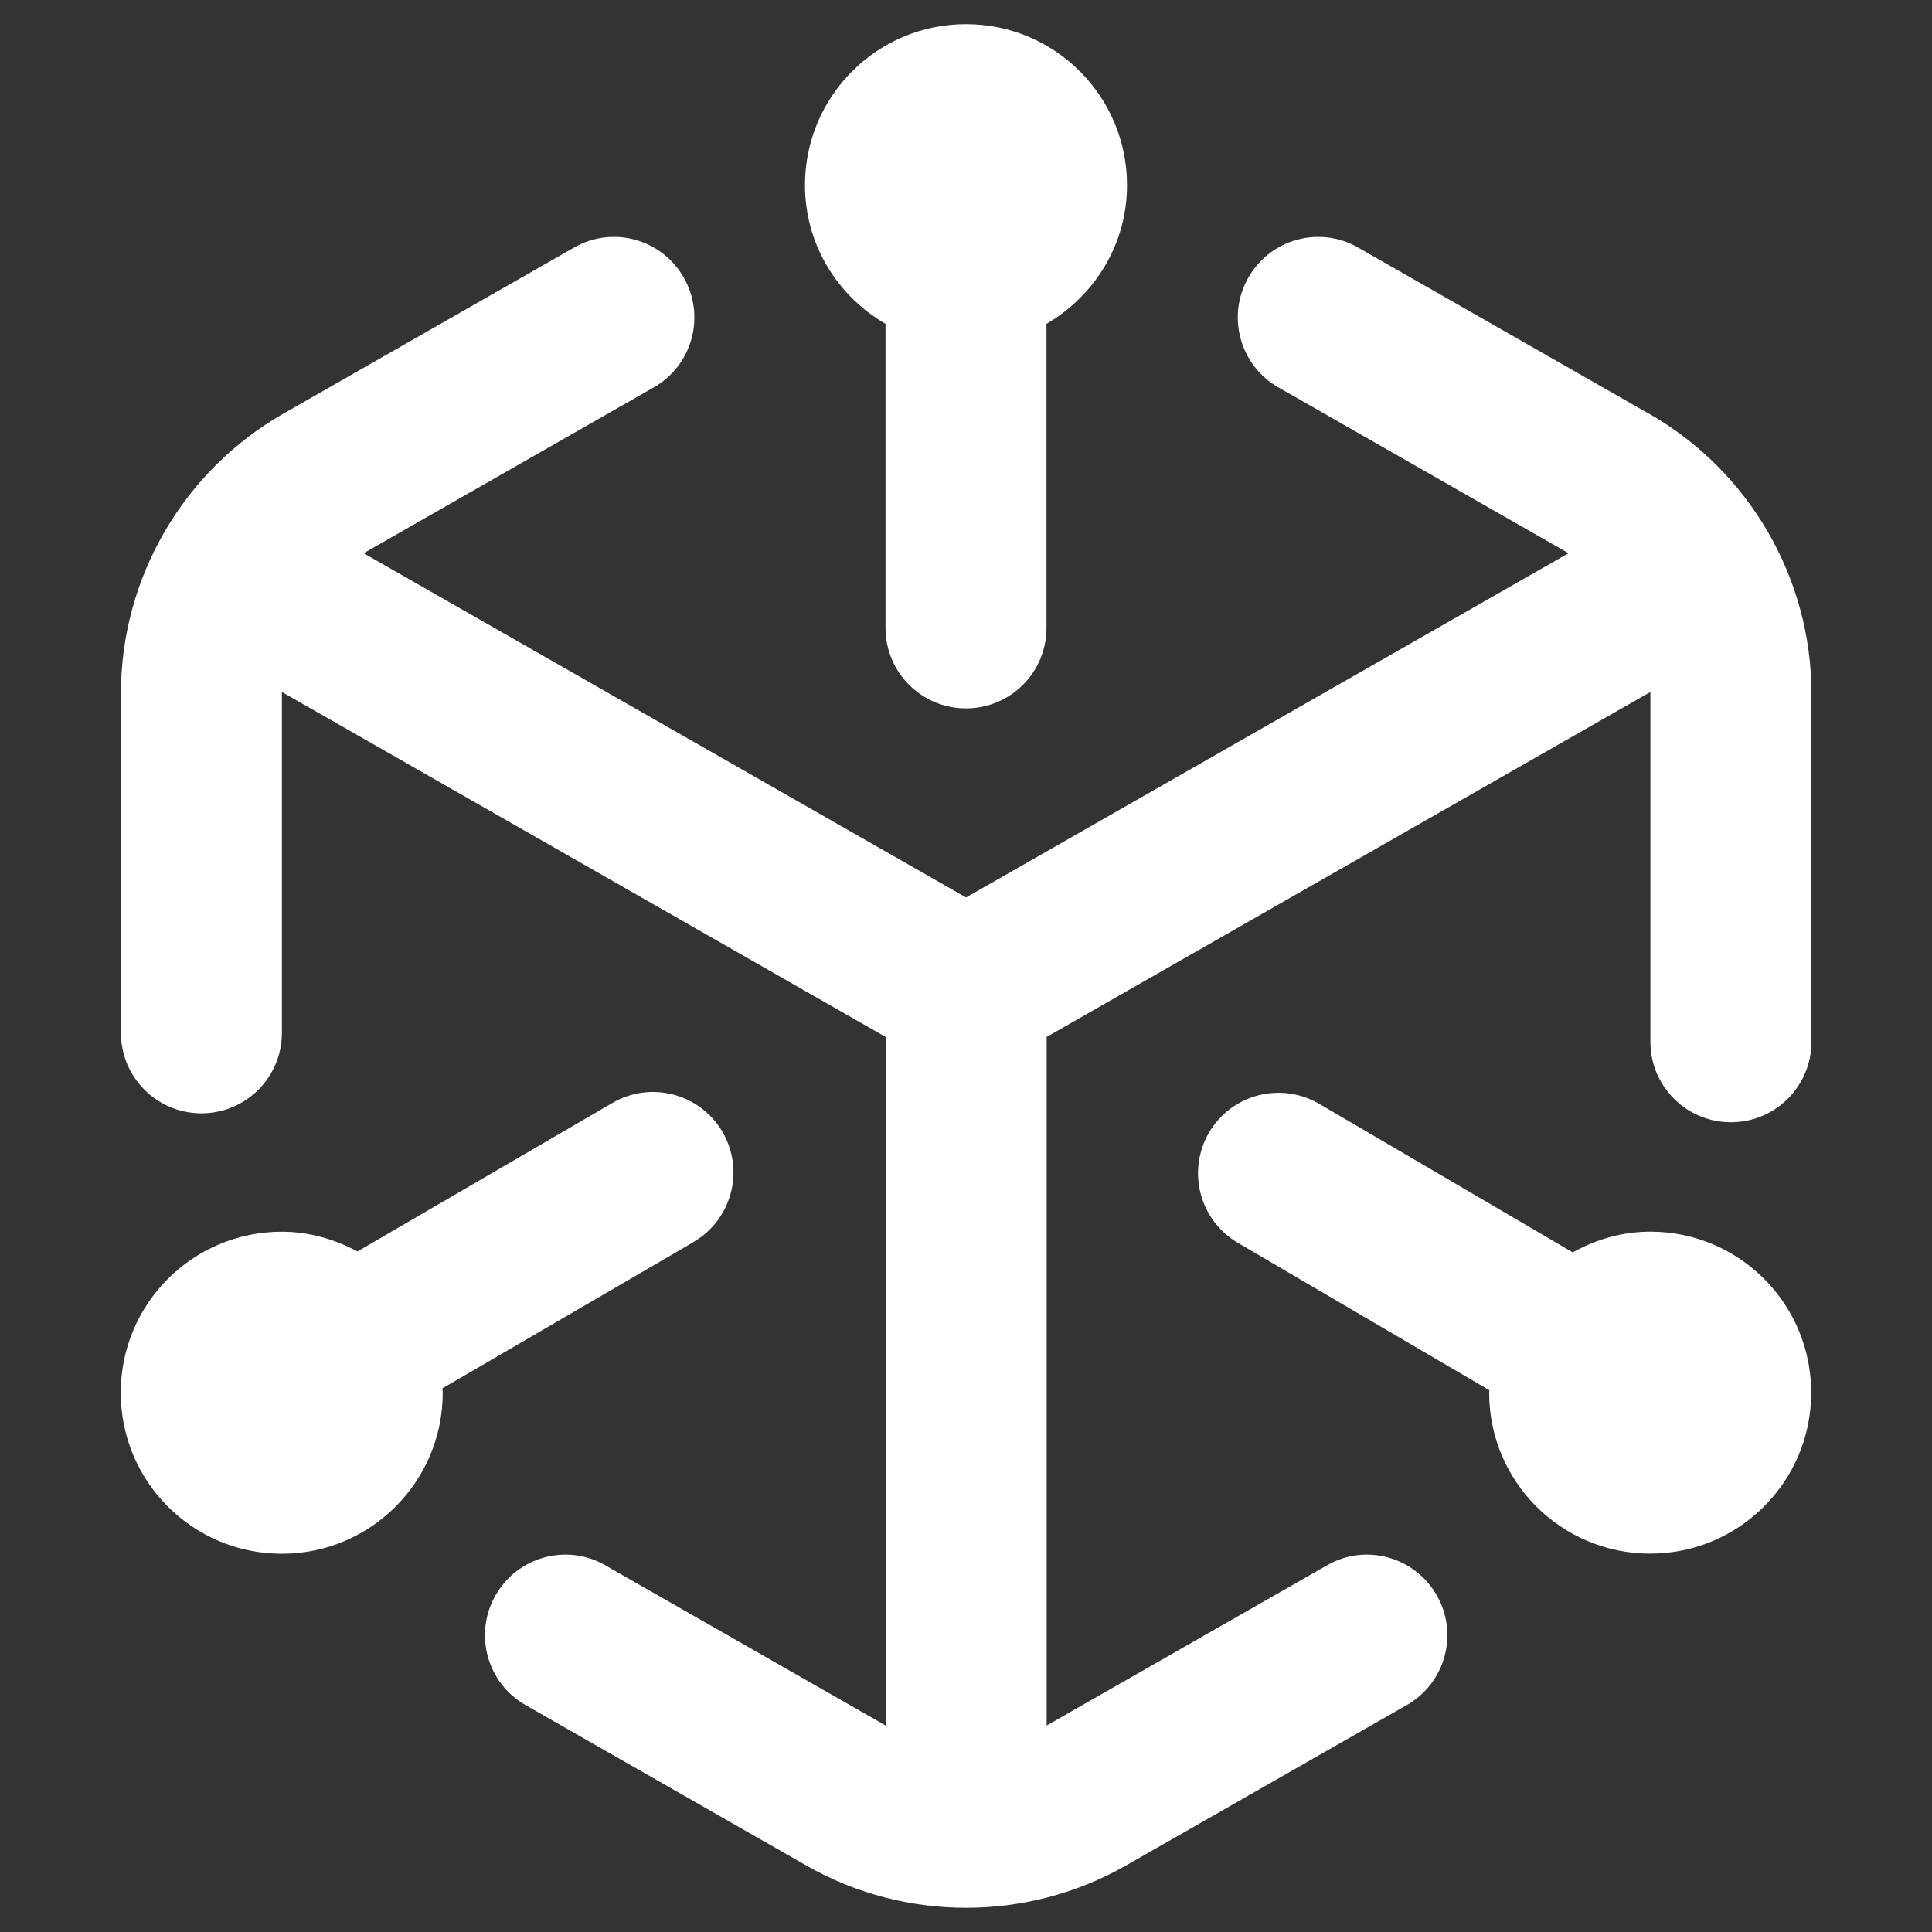 <svg width="32" height="32" viewBox="0 0 32 32" fill="none" xmlns="http://www.w3.org/2000/svg">
<rect x="0" y="0" width="32" height="32" fill="#333333" stroke="none"/>
<path d="M13.333 3.067C13.333 1.593 14.527 0.4 16 0.4C17.473 0.4 18.667 1.593 18.667 3.067C18.667 4.051 18.127 4.901 17.333 5.364V10.4C17.333 11.137 16.737 11.733 16 11.733C15.263 11.733 14.667 11.137 14.667 10.4V5.364C13.873 4.903 13.333 4.052 13.333 3.067ZM27.333 20.4C26.865 20.4 26.432 20.531 26.049 20.743L21.851 18.283C21.213 17.911 20.397 18.124 20.025 18.759C19.655 19.395 19.867 20.212 20.501 20.584L24.669 23.027C24.669 23.04 24.665 23.053 24.665 23.067C24.665 24.54 25.859 25.733 27.332 25.733C28.805 25.733 29.999 24.54 29.999 23.067C29.999 21.593 28.807 20.4 27.333 20.4ZM27.312 6.853L22.496 4.101C21.857 3.733 21.041 3.957 20.677 4.597C20.312 5.236 20.535 6.051 21.173 6.416L25.98 9.163L16.001 14.865L6.023 9.163L10.829 6.416C11.468 6.051 11.691 5.236 11.325 4.597C10.961 3.957 10.145 3.733 9.507 4.101L4.691 6.853C3.033 7.801 2.003 9.575 2.003 11.484V17.107C2.003 17.844 2.599 18.44 3.336 18.44C4.073 18.44 4.669 17.844 4.669 17.107V11.484C4.669 11.476 4.672 11.469 4.672 11.463L14.669 17.175V28.58L10.027 25.927C9.388 25.557 8.572 25.784 8.208 26.423C7.843 27.061 8.065 27.877 8.704 28.241L13.357 30.9C14.173 31.367 15.088 31.599 16.003 31.599C16.917 31.599 17.832 31.365 18.648 30.9L23.301 28.241C23.94 27.877 24.163 27.061 23.797 26.423C23.432 25.784 22.617 25.557 21.979 25.927L17.336 28.58V17.175L27.333 11.463C27.333 11.471 27.336 11.477 27.336 11.484V17.255C27.336 17.992 27.932 18.588 28.669 18.588C29.407 18.588 30.003 17.992 30.003 17.255V11.484C30.003 9.575 28.973 7.801 27.315 6.853H27.312ZM11.485 20.572C12.123 20.201 12.337 19.384 11.967 18.749C11.597 18.112 10.779 17.897 10.144 18.268L5.921 20.728C5.545 20.527 5.123 20.401 4.667 20.401C3.193 20.401 2 21.595 2 23.068C2 24.541 3.193 25.735 4.667 25.735C6.14 25.735 7.333 24.541 7.333 23.068C7.333 23.044 7.327 23.02 7.327 22.996L11.487 20.573L11.485 20.572Z" fill="white"/>
</svg>
